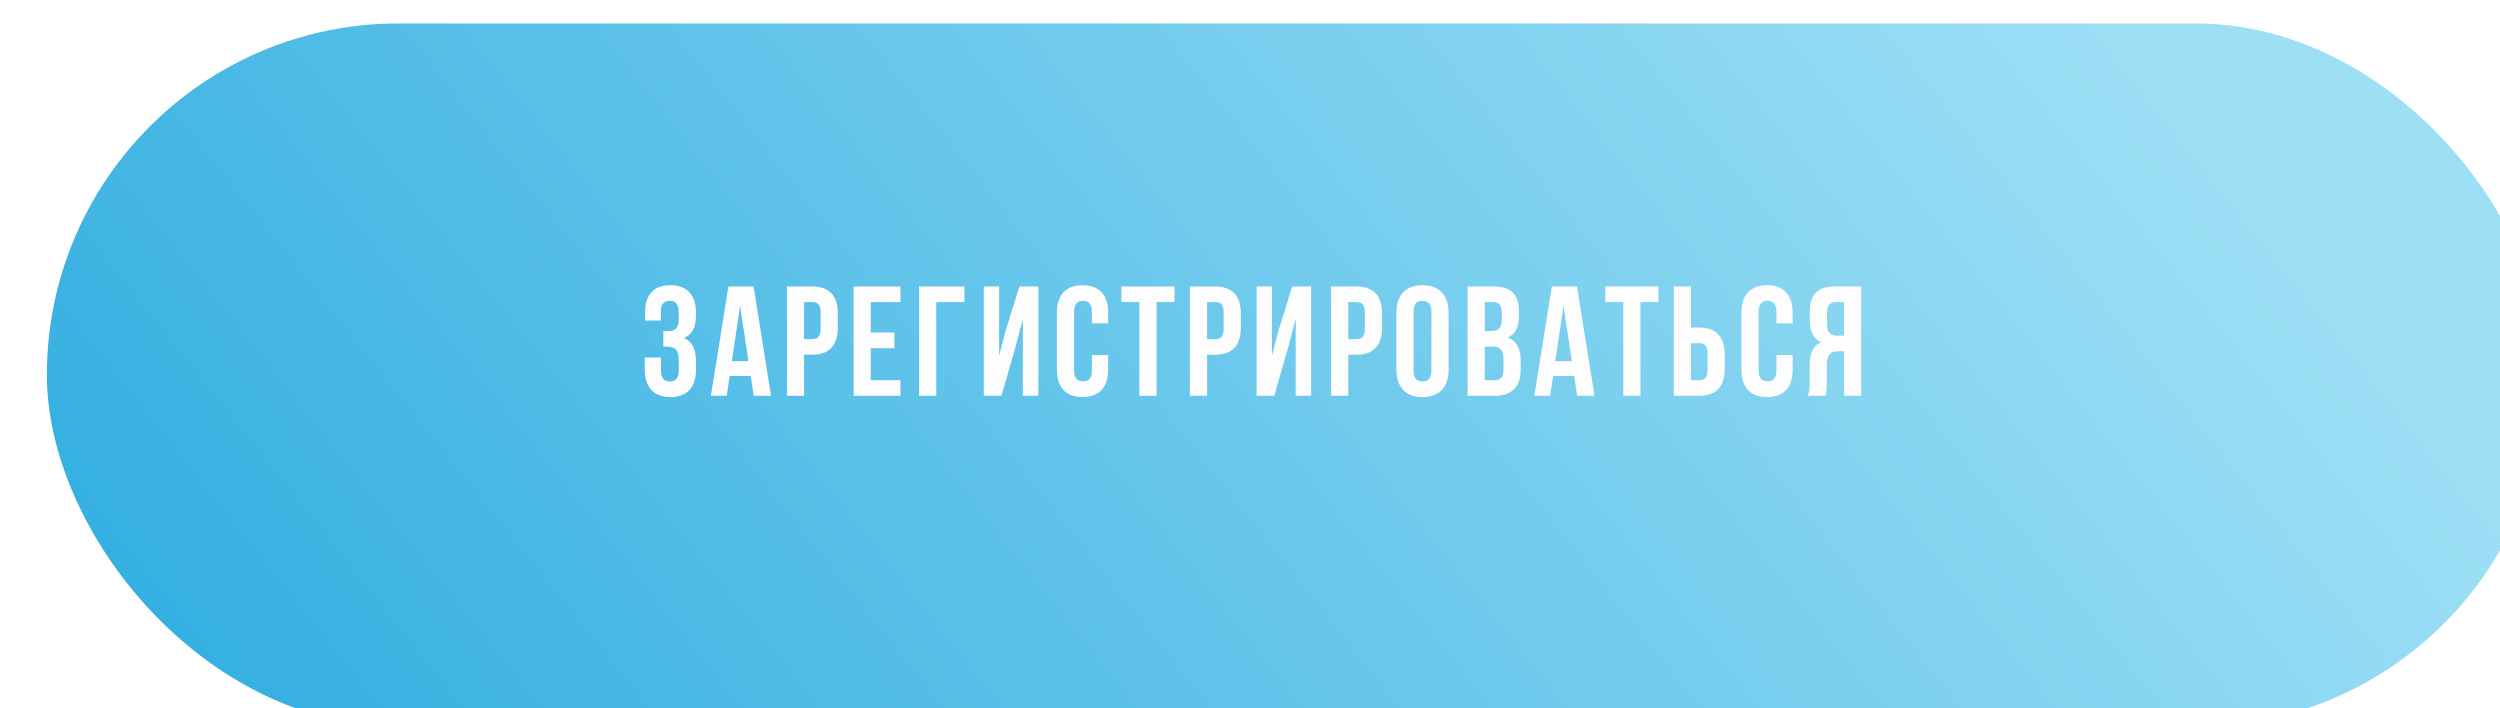 <?xml version="1.0" encoding="UTF-8"?> <svg xmlns="http://www.w3.org/2000/svg" width="360" height="102" viewBox="0 0 360 102" fill="none"> <g filter="url(#filter0_i_154_264)"> <rect width="360" height="101.25" rx="50.625" fill="url(#paint0_linear_154_264)"></rect> </g> <path d="M97.748 45.12V45.998C97.748 47.258 97.185 47.663 96.263 47.663H95.52V49.913H96.128C97.253 49.913 97.748 50.453 97.748 51.915V53.153C97.748 54.547 97.253 54.93 96.465 54.93C95.678 54.93 95.183 54.502 95.183 53.377V51.487H92.843V53.22C92.843 55.74 94.103 57.18 96.533 57.18C98.963 57.18 100.223 55.74 100.223 53.22V51.983C100.223 50.385 99.728 49.215 98.49 48.675C99.683 48.18 100.223 47.123 100.223 45.435V45.03C100.223 42.51 98.963 41.07 96.533 41.07C94.103 41.07 92.888 42.465 92.888 44.985V46.155H95.16V44.873C95.16 43.748 95.678 43.32 96.465 43.32C97.253 43.32 97.748 43.703 97.748 45.12ZM111.034 57L108.514 41.25H104.891L102.371 57H104.644L105.071 54.142H108.109L108.536 57H111.034ZM105.386 52.005L106.579 44.04L107.771 52.005H105.386ZM116.956 41.25H113.311V57H115.786V51.083H116.956C119.431 51.083 120.646 49.71 120.646 47.19V45.142C120.646 42.623 119.431 41.25 116.956 41.25ZM115.786 43.5H116.956C117.744 43.5 118.171 43.86 118.171 44.985V47.347C118.171 48.472 117.744 48.833 116.956 48.833H115.786V43.5ZM125.393 47.888V43.5H129.668V41.25H122.918V57H129.668V54.75H125.393V50.138H128.79V47.888H125.393ZM132.349 57H134.824V43.5H138.874V41.25H132.349V57ZM144.212 57L146.282 49.778L147.294 45.907V57H149.522V41.25H146.799L144.774 47.752L143.874 51.218V41.25H141.669V57H144.212ZM159.574 51.127H157.234V53.377C157.234 54.502 156.739 54.907 155.951 54.907C155.164 54.907 154.669 54.502 154.669 53.377V44.873C154.669 43.748 155.164 43.32 155.951 43.32C156.739 43.32 157.234 43.748 157.234 44.873V46.56H159.574V45.03C159.574 42.51 158.314 41.07 155.884 41.07C153.454 41.07 152.194 42.51 152.194 45.03V53.22C152.194 55.74 153.454 57.18 155.884 57.18C158.314 57.18 159.574 55.74 159.574 53.22V51.127ZM161.48 41.25V43.5H164.068V57H166.543V43.5H169.13V41.25H161.48ZM174.99 41.25H171.345V57H173.82V51.083H174.99C177.465 51.083 178.68 49.71 178.68 47.19V45.142C178.68 42.623 177.465 41.25 174.99 41.25ZM173.82 43.5H174.99C175.778 43.5 176.205 43.86 176.205 44.985V47.347C176.205 48.472 175.778 48.833 174.99 48.833H173.82V43.5ZM183.494 57L185.564 49.778L186.577 45.907V57H188.804V41.25H186.082L184.057 47.752L183.157 51.218V41.25H180.952V57H183.494ZM195.324 41.25H191.679V57H194.154V51.083H195.324C197.799 51.083 199.014 49.71 199.014 47.19V45.142C199.014 42.623 197.799 41.25 195.324 41.25ZM194.154 43.5H195.324C196.111 43.5 196.539 43.86 196.539 44.985V47.347C196.539 48.472 196.111 48.833 195.324 48.833H194.154V43.5ZM201.083 45.03V53.22C201.083 55.74 202.41 57.18 204.84 57.18C207.27 57.18 208.598 55.74 208.598 53.22V45.03C208.598 42.51 207.27 41.07 204.84 41.07C202.41 41.07 201.083 42.51 201.083 45.03ZM203.558 53.377V44.873C203.558 43.748 204.053 43.32 204.84 43.32C205.628 43.32 206.123 43.748 206.123 44.873V53.377C206.123 54.502 205.628 54.93 204.84 54.93C204.053 54.93 203.558 54.502 203.558 53.377ZM215.066 41.25H211.331V57H215.224C217.699 57 218.981 55.695 218.981 53.265V51.983C218.981 50.318 218.464 49.125 217.136 48.608C218.239 48.09 218.734 47.055 218.734 45.435V44.873C218.734 42.443 217.631 41.25 215.066 41.25ZM213.806 43.5H214.999C215.876 43.5 216.259 43.995 216.259 45.12V45.998C216.259 47.258 215.696 47.663 214.774 47.663H213.806V43.5ZM213.806 49.913H214.909C216.034 49.913 216.506 50.362 216.506 51.825V53.197C216.506 54.367 216.056 54.75 215.224 54.75H213.806V49.913ZM229.607 57L227.087 41.25H223.464L220.944 57H223.217L223.644 54.142H226.682L227.109 57H229.607ZM223.959 52.005L225.152 44.04L226.344 52.005H223.959ZM231.164 41.25V43.5H233.752V57H236.227V43.5H238.814V41.25H231.164ZM241.029 57H244.674C247.149 57 248.364 55.627 248.364 53.108V51.06C248.364 48.54 247.149 47.167 244.674 47.167H243.504V41.25H241.029V57ZM244.674 54.75H243.504V49.417H244.674C245.462 49.417 245.889 49.778 245.889 50.903V53.265C245.889 54.39 245.462 54.75 244.674 54.75ZM258.143 51.127H255.803V53.377C255.803 54.502 255.308 54.907 254.52 54.907C253.733 54.907 253.238 54.502 253.238 53.377V44.873C253.238 43.748 253.733 43.32 254.52 43.32C255.308 43.32 255.803 43.748 255.803 44.873V46.56H258.143V45.03C258.143 42.51 256.883 41.07 254.453 41.07C252.023 41.07 250.763 42.51 250.763 45.03V53.22C250.763 55.74 252.023 57.18 254.453 57.18C256.883 57.18 258.143 55.74 258.143 53.22V51.127ZM260.32 57H262.84C262.975 56.595 263.065 56.347 263.065 55.065V52.59C263.065 51.127 263.56 50.587 264.685 50.587H265.54V57H268.015V41.25H264.28C261.715 41.25 260.612 42.443 260.612 44.873V46.11C260.612 47.73 261.13 48.788 262.232 49.305C260.995 49.822 260.59 51.015 260.59 52.657V55.087C260.59 55.852 260.567 56.415 260.32 57ZM264.347 43.5H265.54V48.337H264.572C263.65 48.337 263.087 47.932 263.087 46.672V45.12C263.087 43.995 263.47 43.5 264.347 43.5Z" fill="#FDFDFD"></path> <defs> <filter id="filter0_i_154_264" x="0" y="0" width="366.75" height="104.625" filterUnits="userSpaceOnUse" color-interpolation-filters="sRGB"> <feFlood flood-opacity="0" result="BackgroundImageFix"></feFlood> <feBlend mode="normal" in="SourceGraphic" in2="BackgroundImageFix" result="shape"></feBlend> <feColorMatrix in="SourceAlpha" type="matrix" values="0 0 0 0 0 0 0 0 0 0 0 0 0 0 0 0 0 0 127 0" result="hardAlpha"></feColorMatrix> <feMorphology radius="7.875" operator="erode" in="SourceAlpha" result="effect1_innerShadow_154_264"></feMorphology> <feOffset dx="6.75" dy="3.375"></feOffset> <feGaussianBlur stdDeviation="7.875"></feGaussianBlur> <feComposite in2="hardAlpha" operator="arithmetic" k2="-1" k3="1"></feComposite> <feColorMatrix type="matrix" values="0 0 0 0 1 0 0 0 0 1 0 0 0 0 1 0 0 0 0.25 0"></feColorMatrix> <feBlend mode="normal" in2="shape" result="effect1_innerShadow_154_264"></feBlend> </filter> <linearGradient id="paint0_linear_154_264" x1="49.154" y1="158.836" x2="277.746" y2="-23.16" gradientUnits="userSpaceOnUse"> <stop stop-color="#2EACE0"></stop> <stop offset="1" stop-color="#9DDFF5"></stop> </linearGradient> </defs> </svg> 